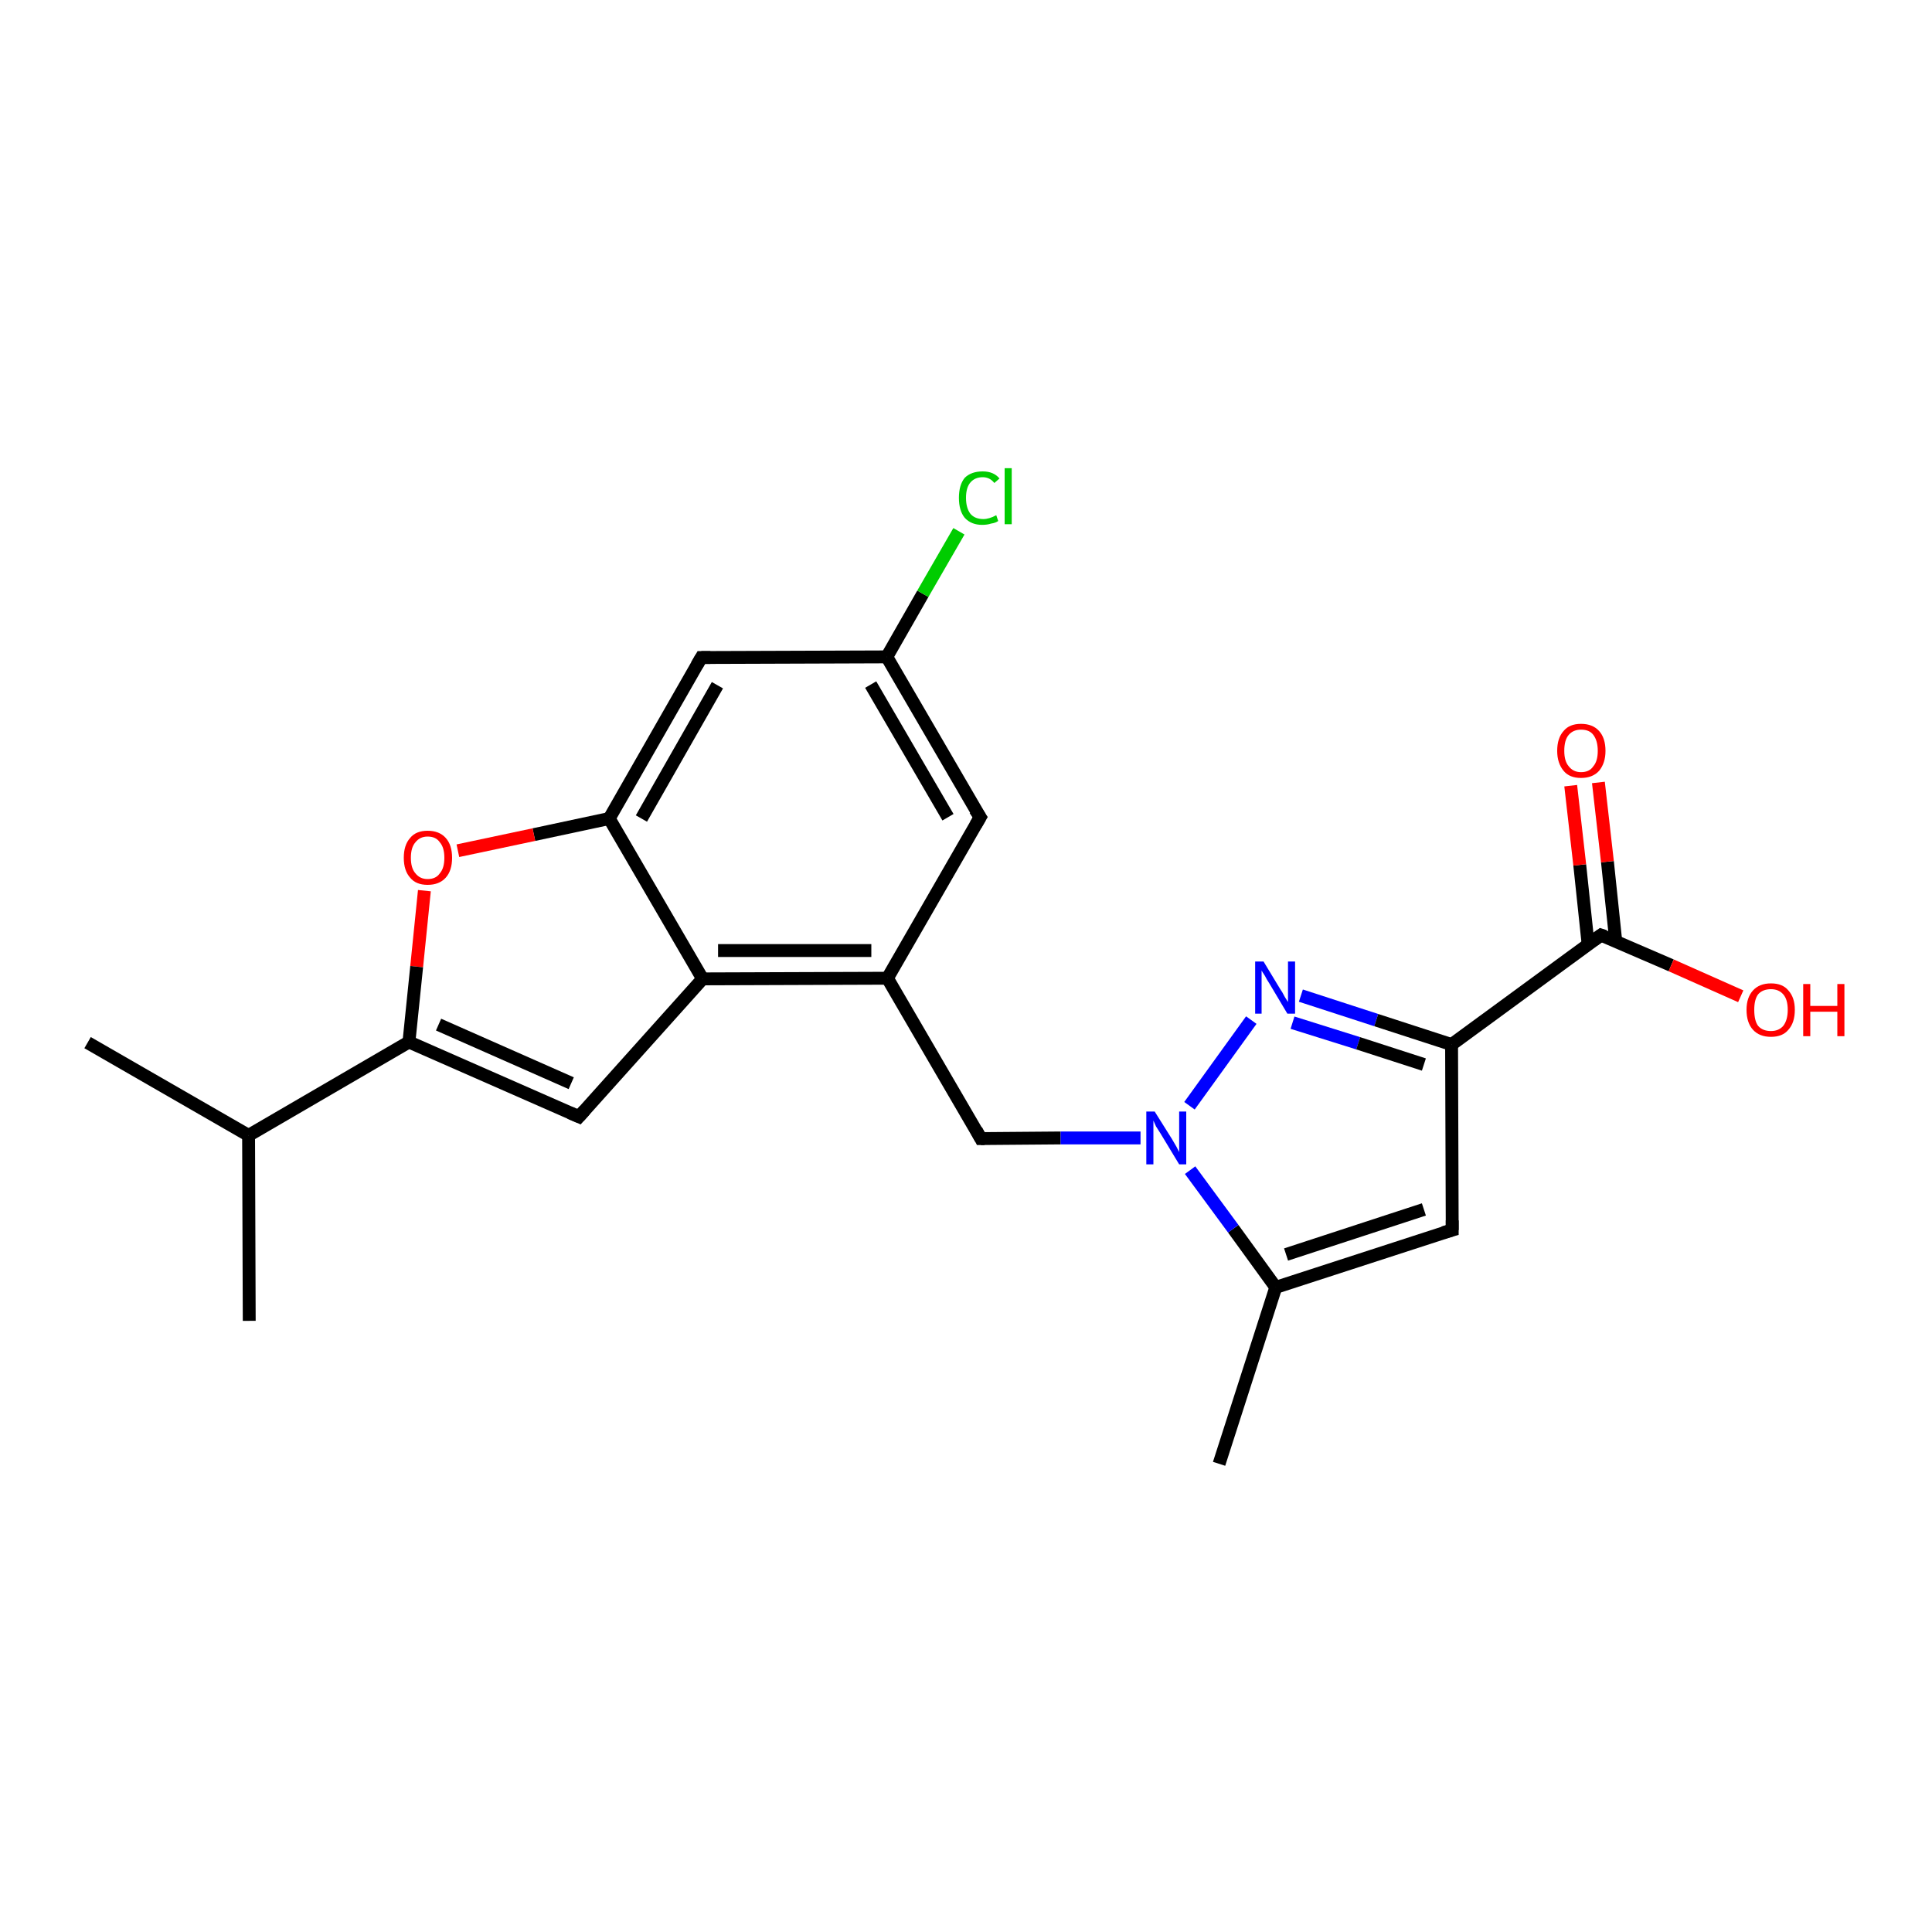 <?xml version='1.0' encoding='iso-8859-1'?>
<svg version='1.1' baseProfile='full'
              xmlns='http://www.w3.org/2000/svg'
                      xmlns:rdkit='http://www.rdkit.org/xml'
                      xmlns:xlink='http://www.w3.org/1999/xlink'
                  xml:space='preserve'
width='300px' height='300px' viewBox='0 0 300 300'>
<!-- END OF HEADER -->
<rect style='opacity:1.0;fill:#FFFFFF;stroke:none' width='300.0' height='300.0' x='0.0' y='0.0'> </rect>
<path class='bond-0 atom-0 atom-1' d='M 13.6,161.9 L 38.6,176.3' style='fill:none;fill-rule:evenodd;stroke:#000000;stroke-width:2.0px;stroke-linecap:butt;stroke-linejoin:miter;stroke-opacity:1' />
<path class='bond-1 atom-1 atom-2' d='M 38.6,176.3 L 38.7,205.1' style='fill:none;fill-rule:evenodd;stroke:#000000;stroke-width:2.0px;stroke-linecap:butt;stroke-linejoin:miter;stroke-opacity:1' />
<path class='bond-2 atom-1 atom-3' d='M 38.6,176.3 L 63.5,161.8' style='fill:none;fill-rule:evenodd;stroke:#000000;stroke-width:2.0px;stroke-linecap:butt;stroke-linejoin:miter;stroke-opacity:1' />
<path class='bond-3 atom-3 atom-4' d='M 63.5,161.8 L 89.9,173.4' style='fill:none;fill-rule:evenodd;stroke:#000000;stroke-width:2.0px;stroke-linecap:butt;stroke-linejoin:miter;stroke-opacity:1' />
<path class='bond-3 atom-3 atom-4' d='M 68.1,159.1 L 88.7,168.2' style='fill:none;fill-rule:evenodd;stroke:#000000;stroke-width:2.0px;stroke-linecap:butt;stroke-linejoin:miter;stroke-opacity:1' />
<path class='bond-4 atom-4 atom-5' d='M 89.9,173.4 L 109.1,152.0' style='fill:none;fill-rule:evenodd;stroke:#000000;stroke-width:2.0px;stroke-linecap:butt;stroke-linejoin:miter;stroke-opacity:1' />
<path class='bond-5 atom-5 atom-6' d='M 109.1,152.0 L 137.8,151.9' style='fill:none;fill-rule:evenodd;stroke:#000000;stroke-width:2.0px;stroke-linecap:butt;stroke-linejoin:miter;stroke-opacity:1' />
<path class='bond-5 atom-5 atom-6' d='M 111.5,147.6 L 135.3,147.6' style='fill:none;fill-rule:evenodd;stroke:#000000;stroke-width:2.0px;stroke-linecap:butt;stroke-linejoin:miter;stroke-opacity:1' />
<path class='bond-6 atom-6 atom-7' d='M 137.8,151.9 L 152.3,176.8' style='fill:none;fill-rule:evenodd;stroke:#000000;stroke-width:2.0px;stroke-linecap:butt;stroke-linejoin:miter;stroke-opacity:1' />
<path class='bond-7 atom-7 atom-8' d='M 152.3,176.8 L 164.7,176.7' style='fill:none;fill-rule:evenodd;stroke:#000000;stroke-width:2.0px;stroke-linecap:butt;stroke-linejoin:miter;stroke-opacity:1' />
<path class='bond-7 atom-7 atom-8' d='M 164.7,176.7 L 177.1,176.7' style='fill:none;fill-rule:evenodd;stroke:#0000FF;stroke-width:2.0px;stroke-linecap:butt;stroke-linejoin:miter;stroke-opacity:1' />
<path class='bond-8 atom-8 atom-9' d='M 184.7,171.7 L 194.3,158.4' style='fill:none;fill-rule:evenodd;stroke:#0000FF;stroke-width:2.0px;stroke-linecap:butt;stroke-linejoin:miter;stroke-opacity:1' />
<path class='bond-9 atom-9 atom-10' d='M 202.0,154.6 L 213.7,158.4' style='fill:none;fill-rule:evenodd;stroke:#0000FF;stroke-width:2.0px;stroke-linecap:butt;stroke-linejoin:miter;stroke-opacity:1' />
<path class='bond-9 atom-9 atom-10' d='M 213.7,158.4 L 225.4,162.2' style='fill:none;fill-rule:evenodd;stroke:#000000;stroke-width:2.0px;stroke-linecap:butt;stroke-linejoin:miter;stroke-opacity:1' />
<path class='bond-9 atom-9 atom-10' d='M 200.7,158.8 L 210.9,162.0' style='fill:none;fill-rule:evenodd;stroke:#0000FF;stroke-width:2.0px;stroke-linecap:butt;stroke-linejoin:miter;stroke-opacity:1' />
<path class='bond-9 atom-9 atom-10' d='M 210.9,162.0 L 221.1,165.3' style='fill:none;fill-rule:evenodd;stroke:#000000;stroke-width:2.0px;stroke-linecap:butt;stroke-linejoin:miter;stroke-opacity:1' />
<path class='bond-10 atom-10 atom-11' d='M 225.4,162.2 L 225.5,191.0' style='fill:none;fill-rule:evenodd;stroke:#000000;stroke-width:2.0px;stroke-linecap:butt;stroke-linejoin:miter;stroke-opacity:1' />
<path class='bond-11 atom-11 atom-12' d='M 225.5,191.0 L 198.1,199.9' style='fill:none;fill-rule:evenodd;stroke:#000000;stroke-width:2.0px;stroke-linecap:butt;stroke-linejoin:miter;stroke-opacity:1' />
<path class='bond-11 atom-11 atom-12' d='M 221.1,187.8 L 199.7,194.8' style='fill:none;fill-rule:evenodd;stroke:#000000;stroke-width:2.0px;stroke-linecap:butt;stroke-linejoin:miter;stroke-opacity:1' />
<path class='bond-12 atom-12 atom-13' d='M 198.1,199.9 L 189.3,227.3' style='fill:none;fill-rule:evenodd;stroke:#000000;stroke-width:2.0px;stroke-linecap:butt;stroke-linejoin:miter;stroke-opacity:1' />
<path class='bond-13 atom-10 atom-14' d='M 225.4,162.2 L 248.6,145.2' style='fill:none;fill-rule:evenodd;stroke:#000000;stroke-width:2.0px;stroke-linecap:butt;stroke-linejoin:miter;stroke-opacity:1' />
<path class='bond-14 atom-14 atom-15' d='M 248.6,145.2 L 259.5,149.9' style='fill:none;fill-rule:evenodd;stroke:#000000;stroke-width:2.0px;stroke-linecap:butt;stroke-linejoin:miter;stroke-opacity:1' />
<path class='bond-14 atom-14 atom-15' d='M 259.5,149.9 L 270.3,154.7' style='fill:none;fill-rule:evenodd;stroke:#FF0000;stroke-width:2.0px;stroke-linecap:butt;stroke-linejoin:miter;stroke-opacity:1' />
<path class='bond-15 atom-14 atom-16' d='M 250.9,146.2 L 249.6,133.8' style='fill:none;fill-rule:evenodd;stroke:#000000;stroke-width:2.0px;stroke-linecap:butt;stroke-linejoin:miter;stroke-opacity:1' />
<path class='bond-15 atom-14 atom-16' d='M 249.6,133.8 L 248.2,121.5' style='fill:none;fill-rule:evenodd;stroke:#FF0000;stroke-width:2.0px;stroke-linecap:butt;stroke-linejoin:miter;stroke-opacity:1' />
<path class='bond-15 atom-14 atom-16' d='M 246.6,146.6 L 245.3,134.3' style='fill:none;fill-rule:evenodd;stroke:#000000;stroke-width:2.0px;stroke-linecap:butt;stroke-linejoin:miter;stroke-opacity:1' />
<path class='bond-15 atom-14 atom-16' d='M 245.3,134.3 L 243.9,122.0' style='fill:none;fill-rule:evenodd;stroke:#FF0000;stroke-width:2.0px;stroke-linecap:butt;stroke-linejoin:miter;stroke-opacity:1' />
<path class='bond-16 atom-6 atom-17' d='M 137.8,151.9 L 152.2,126.9' style='fill:none;fill-rule:evenodd;stroke:#000000;stroke-width:2.0px;stroke-linecap:butt;stroke-linejoin:miter;stroke-opacity:1' />
<path class='bond-17 atom-17 atom-18' d='M 152.2,126.9 L 137.7,102.0' style='fill:none;fill-rule:evenodd;stroke:#000000;stroke-width:2.0px;stroke-linecap:butt;stroke-linejoin:miter;stroke-opacity:1' />
<path class='bond-17 atom-17 atom-18' d='M 147.2,126.9 L 135.2,106.3' style='fill:none;fill-rule:evenodd;stroke:#000000;stroke-width:2.0px;stroke-linecap:butt;stroke-linejoin:miter;stroke-opacity:1' />
<path class='bond-18 atom-18 atom-19' d='M 137.7,102.0 L 143.3,92.2' style='fill:none;fill-rule:evenodd;stroke:#000000;stroke-width:2.0px;stroke-linecap:butt;stroke-linejoin:miter;stroke-opacity:1' />
<path class='bond-18 atom-18 atom-19' d='M 143.3,92.2 L 148.9,82.5' style='fill:none;fill-rule:evenodd;stroke:#00CC00;stroke-width:2.0px;stroke-linecap:butt;stroke-linejoin:miter;stroke-opacity:1' />
<path class='bond-19 atom-18 atom-20' d='M 137.7,102.0 L 108.9,102.1' style='fill:none;fill-rule:evenodd;stroke:#000000;stroke-width:2.0px;stroke-linecap:butt;stroke-linejoin:miter;stroke-opacity:1' />
<path class='bond-20 atom-20 atom-21' d='M 108.9,102.1 L 94.6,127.1' style='fill:none;fill-rule:evenodd;stroke:#000000;stroke-width:2.0px;stroke-linecap:butt;stroke-linejoin:miter;stroke-opacity:1' />
<path class='bond-20 atom-20 atom-21' d='M 111.4,106.4 L 99.6,127.1' style='fill:none;fill-rule:evenodd;stroke:#000000;stroke-width:2.0px;stroke-linecap:butt;stroke-linejoin:miter;stroke-opacity:1' />
<path class='bond-21 atom-21 atom-22' d='M 94.6,127.1 L 82.9,129.6' style='fill:none;fill-rule:evenodd;stroke:#000000;stroke-width:2.0px;stroke-linecap:butt;stroke-linejoin:miter;stroke-opacity:1' />
<path class='bond-21 atom-21 atom-22' d='M 82.9,129.6 L 71.1,132.1' style='fill:none;fill-rule:evenodd;stroke:#FF0000;stroke-width:2.0px;stroke-linecap:butt;stroke-linejoin:miter;stroke-opacity:1' />
<path class='bond-22 atom-22 atom-3' d='M 65.9,138.3 L 64.7,150.1' style='fill:none;fill-rule:evenodd;stroke:#FF0000;stroke-width:2.0px;stroke-linecap:butt;stroke-linejoin:miter;stroke-opacity:1' />
<path class='bond-22 atom-22 atom-3' d='M 64.7,150.1 L 63.5,161.8' style='fill:none;fill-rule:evenodd;stroke:#000000;stroke-width:2.0px;stroke-linecap:butt;stroke-linejoin:miter;stroke-opacity:1' />
<path class='bond-23 atom-21 atom-5' d='M 94.6,127.1 L 109.1,152.0' style='fill:none;fill-rule:evenodd;stroke:#000000;stroke-width:2.0px;stroke-linecap:butt;stroke-linejoin:miter;stroke-opacity:1' />
<path class='bond-24 atom-12 atom-8' d='M 198.1,199.9 L 191.5,190.8' style='fill:none;fill-rule:evenodd;stroke:#000000;stroke-width:2.0px;stroke-linecap:butt;stroke-linejoin:miter;stroke-opacity:1' />
<path class='bond-24 atom-12 atom-8' d='M 191.5,190.8 L 184.8,181.7' style='fill:none;fill-rule:evenodd;stroke:#0000FF;stroke-width:2.0px;stroke-linecap:butt;stroke-linejoin:miter;stroke-opacity:1' />
<path d='M 88.5,172.8 L 89.9,173.4 L 90.8,172.4' style='fill:none;stroke:#000000;stroke-width:2.0px;stroke-linecap:butt;stroke-linejoin:miter;stroke-opacity:1;' />
<path d='M 151.6,175.5 L 152.3,176.8 L 152.9,176.8' style='fill:none;stroke:#000000;stroke-width:2.0px;stroke-linecap:butt;stroke-linejoin:miter;stroke-opacity:1;' />
<path d='M 225.5,189.5 L 225.5,191.0 L 224.1,191.4' style='fill:none;stroke:#000000;stroke-width:2.0px;stroke-linecap:butt;stroke-linejoin:miter;stroke-opacity:1;' />
<path d='M 247.5,146.0 L 248.6,145.2 L 249.2,145.4' style='fill:none;stroke:#000000;stroke-width:2.0px;stroke-linecap:butt;stroke-linejoin:miter;stroke-opacity:1;' />
<path d='M 151.5,128.1 L 152.2,126.9 L 151.4,125.7' style='fill:none;stroke:#000000;stroke-width:2.0px;stroke-linecap:butt;stroke-linejoin:miter;stroke-opacity:1;' />
<path d='M 110.3,102.1 L 108.9,102.1 L 108.2,103.3' style='fill:none;stroke:#000000;stroke-width:2.0px;stroke-linecap:butt;stroke-linejoin:miter;stroke-opacity:1;' />
<path class='atom-8' d='M 179.3 172.6
L 182.0 176.9
Q 182.3 177.4, 182.7 178.1
Q 183.1 178.9, 183.1 178.9
L 183.1 172.6
L 184.2 172.6
L 184.2 180.8
L 183.1 180.8
L 180.2 176.0
Q 179.9 175.5, 179.5 174.9
Q 179.2 174.2, 179.1 174.0
L 179.1 180.8
L 178.0 180.8
L 178.0 172.6
L 179.3 172.6
' fill='#0000FF'/>
<path class='atom-9' d='M 196.2 149.3
L 198.8 153.6
Q 199.1 154.0, 199.5 154.8
Q 200.0 155.6, 200.0 155.6
L 200.0 149.3
L 201.1 149.3
L 201.1 157.4
L 199.9 157.4
L 197.1 152.7
Q 196.7 152.1, 196.4 151.5
Q 196.0 150.9, 195.9 150.7
L 195.9 157.4
L 194.9 157.4
L 194.9 149.3
L 196.2 149.3
' fill='#0000FF'/>
<path class='atom-15' d='M 271.2 156.8
Q 271.2 154.9, 272.2 153.8
Q 273.2 152.7, 275.0 152.7
Q 276.8 152.7, 277.7 153.8
Q 278.7 154.9, 278.7 156.8
Q 278.7 158.8, 277.7 159.9
Q 276.8 161.0, 275.0 161.0
Q 273.2 161.0, 272.2 159.9
Q 271.2 158.8, 271.2 156.8
M 275.0 160.1
Q 276.2 160.1, 276.9 159.3
Q 277.6 158.4, 277.6 156.8
Q 277.6 155.2, 276.9 154.4
Q 276.2 153.6, 275.0 153.6
Q 273.7 153.6, 273.0 154.4
Q 272.4 155.2, 272.4 156.8
Q 272.4 158.5, 273.0 159.3
Q 273.7 160.1, 275.0 160.1
' fill='#FF0000'/>
<path class='atom-15' d='M 280.0 152.8
L 281.1 152.8
L 281.1 156.2
L 285.3 156.2
L 285.3 152.8
L 286.4 152.8
L 286.4 160.9
L 285.3 160.9
L 285.3 157.1
L 281.1 157.1
L 281.1 160.9
L 280.0 160.9
L 280.0 152.8
' fill='#FF0000'/>
<path class='atom-16' d='M 241.8 116.6
Q 241.8 114.6, 242.8 113.5
Q 243.7 112.4, 245.5 112.4
Q 247.3 112.4, 248.3 113.5
Q 249.3 114.6, 249.3 116.6
Q 249.3 118.5, 248.3 119.7
Q 247.3 120.8, 245.5 120.8
Q 243.7 120.8, 242.8 119.7
Q 241.8 118.5, 241.8 116.6
M 245.5 119.9
Q 246.8 119.9, 247.4 119.0
Q 248.1 118.2, 248.1 116.6
Q 248.1 115.0, 247.4 114.1
Q 246.8 113.3, 245.5 113.3
Q 244.3 113.3, 243.6 114.1
Q 242.9 114.9, 242.9 116.6
Q 242.9 118.2, 243.6 119.0
Q 244.3 119.9, 245.5 119.9
' fill='#FF0000'/>
<path class='atom-19' d='M 148.9 77.3
Q 148.9 75.3, 149.8 74.2
Q 150.8 73.2, 152.6 73.2
Q 154.3 73.2, 155.2 74.3
L 154.4 75.0
Q 153.7 74.1, 152.6 74.1
Q 151.4 74.1, 150.7 74.9
Q 150.0 75.7, 150.0 77.3
Q 150.0 78.9, 150.7 79.8
Q 151.4 80.6, 152.7 80.6
Q 153.6 80.6, 154.7 80.0
L 155.0 80.9
Q 154.6 81.2, 153.9 81.3
Q 153.3 81.5, 152.5 81.5
Q 150.8 81.5, 149.8 80.4
Q 148.9 79.3, 148.9 77.3
' fill='#00CC00'/>
<path class='atom-19' d='M 156.0 72.7
L 157.1 72.7
L 157.1 81.4
L 156.0 81.4
L 156.0 72.7
' fill='#00CC00'/>
<path class='atom-22' d='M 62.7 133.2
Q 62.7 131.2, 63.7 130.1
Q 64.6 129.0, 66.4 129.0
Q 68.2 129.0, 69.2 130.1
Q 70.2 131.2, 70.2 133.2
Q 70.2 135.2, 69.2 136.3
Q 68.2 137.4, 66.4 137.4
Q 64.6 137.4, 63.7 136.3
Q 62.7 135.2, 62.7 133.2
M 66.4 136.5
Q 67.7 136.5, 68.3 135.6
Q 69.0 134.8, 69.0 133.2
Q 69.0 131.6, 68.3 130.8
Q 67.7 129.9, 66.4 129.9
Q 65.2 129.9, 64.5 130.8
Q 63.8 131.6, 63.8 133.2
Q 63.8 134.8, 64.5 135.6
Q 65.2 136.5, 66.4 136.5
' fill='#FF0000'/>
</svg>
